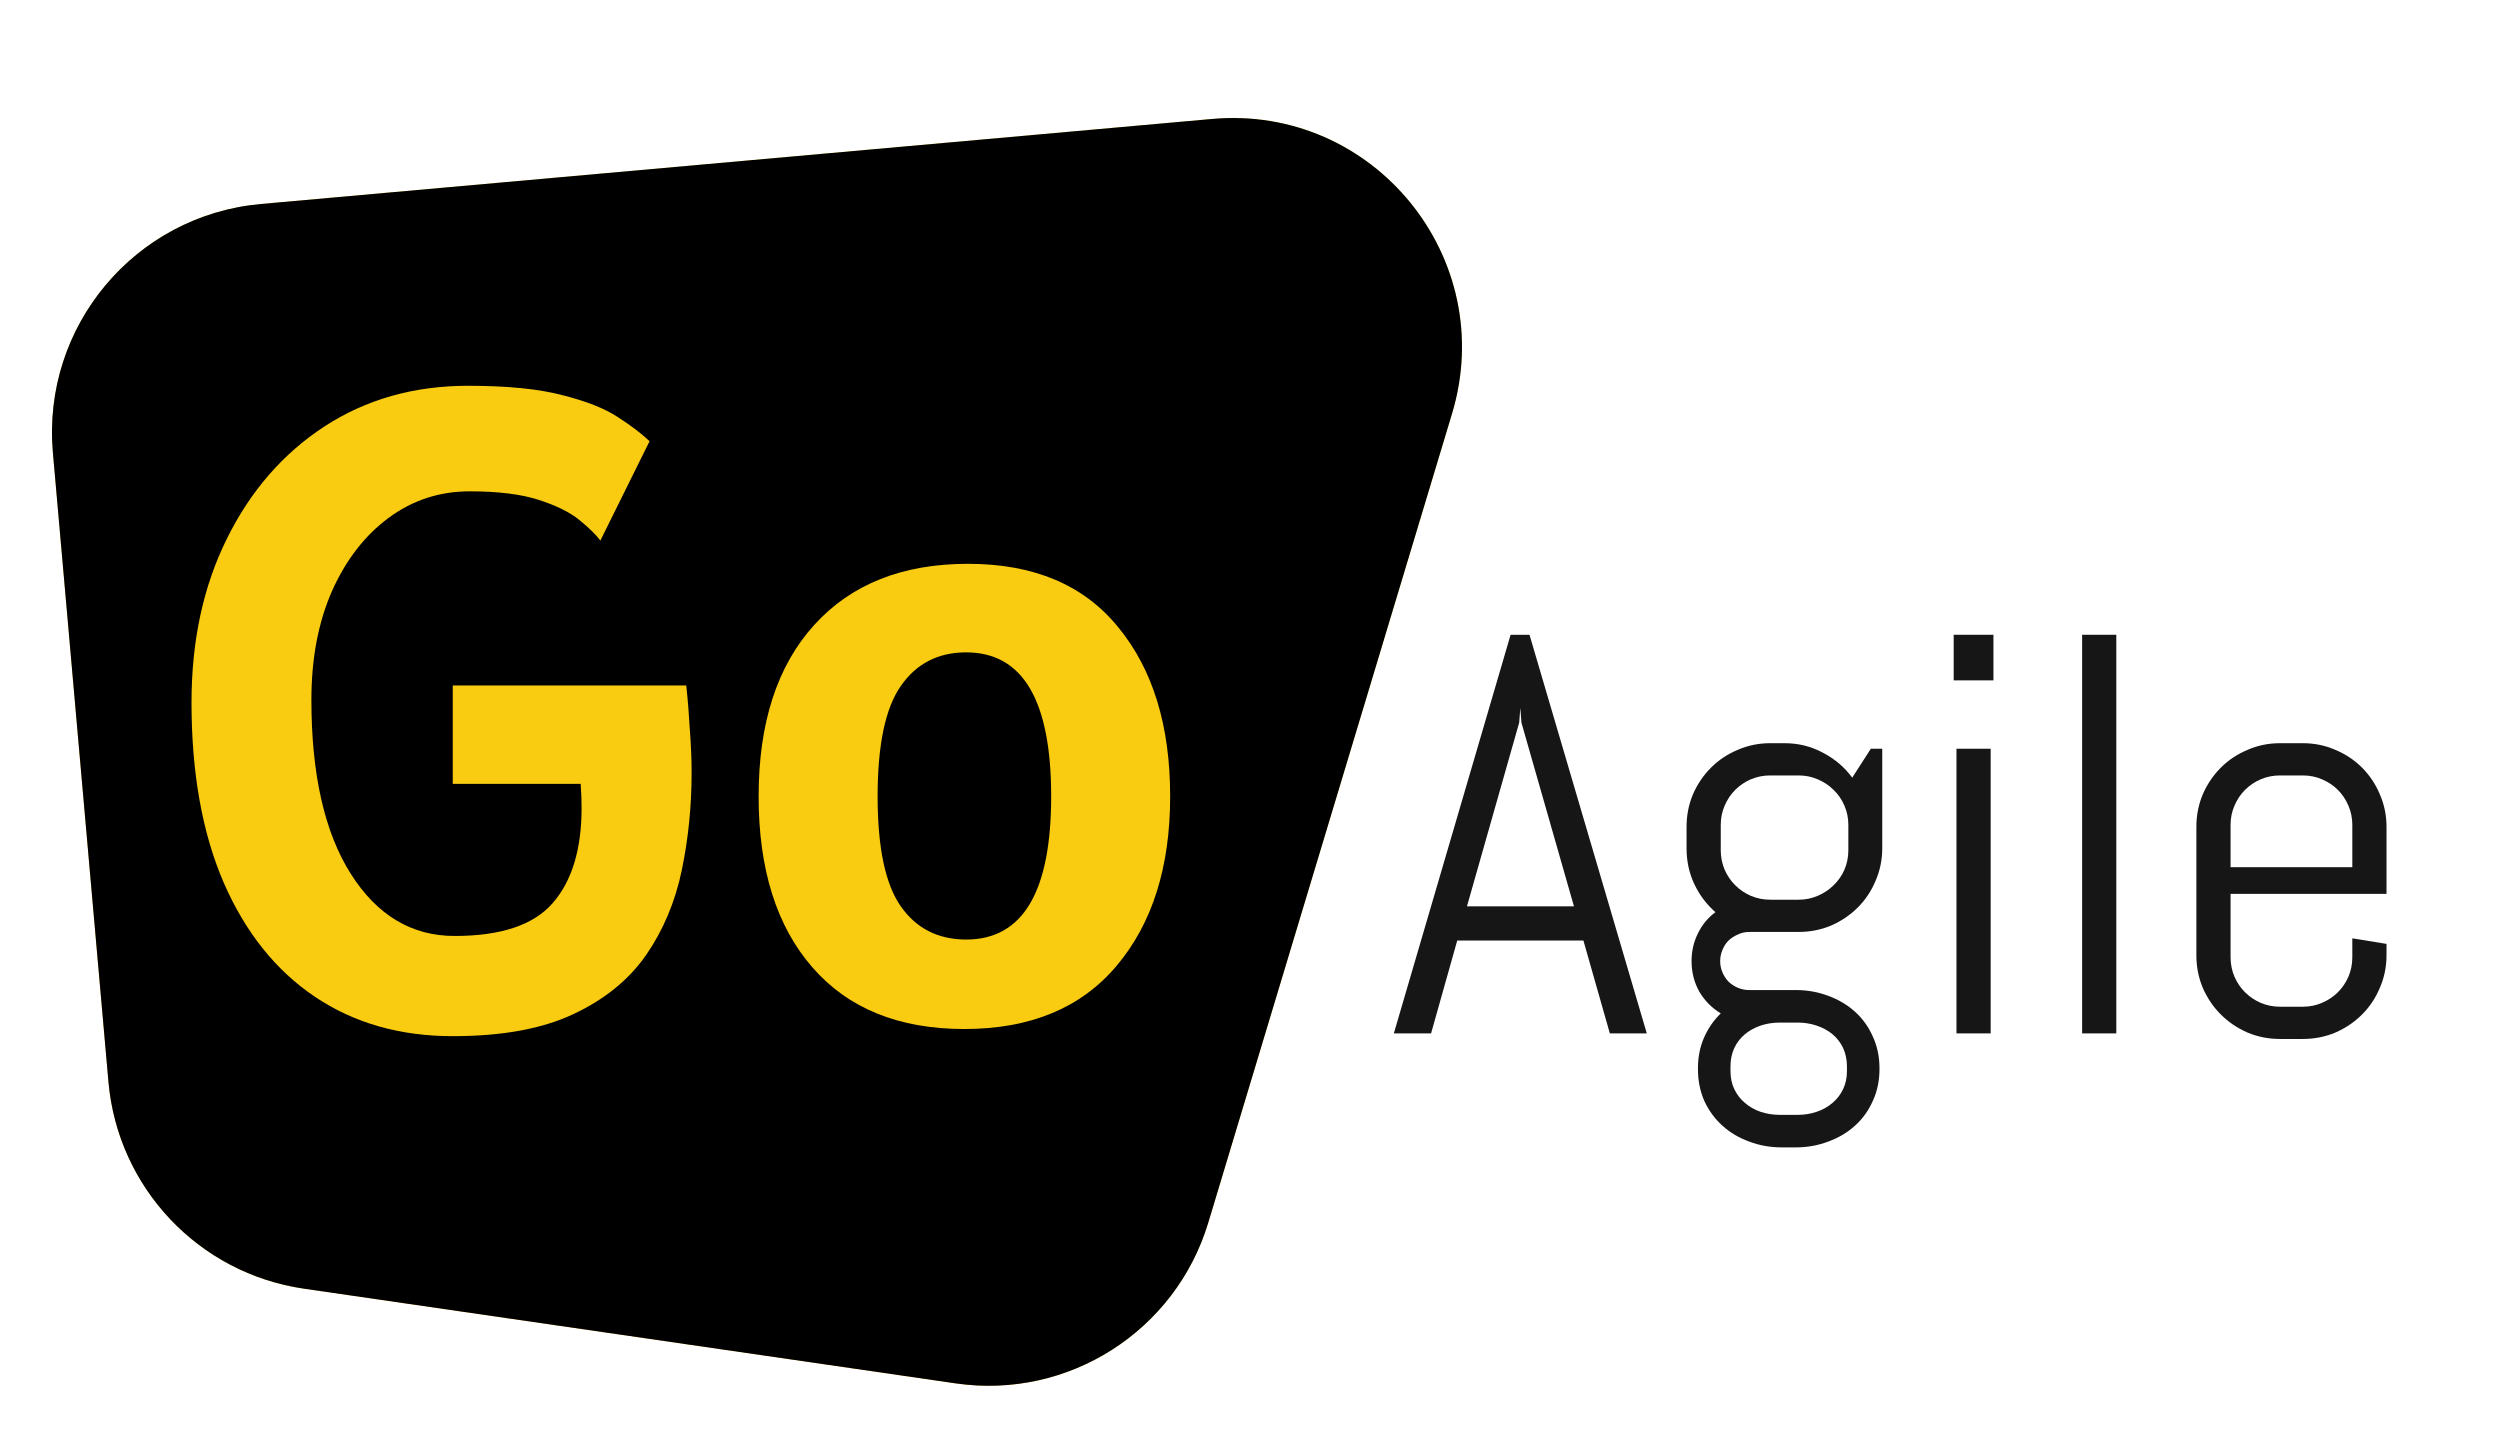 <svg width="109" height="63" viewBox="0 0 109 63" fill="none" xmlns="http://www.w3.org/2000/svg">
<g filter="url(#filter0_d_178_60)">
<path d="M2.306 17.734C1.821 12.237 5.88 7.386 11.377 6.894L52.844 3.187C59.896 2.556 65.352 9.253 63.309 16.032L52.681 51.304C51.253 56.045 46.569 59.027 41.669 58.315L13.253 54.186C8.665 53.52 5.137 49.788 4.729 45.17L2.306 17.734Z" fill="url(#paint0_linear_178_60)"/>
</g>
<g filter="url(#filter1_d_178_60)">
<path d="M2.306 17.734C1.821 12.237 5.88 7.386 11.377 6.894L52.844 3.187C59.896 2.556 65.352 9.253 63.309 16.032L52.681 51.304C51.253 56.045 46.569 59.027 41.669 58.315L13.253 54.186C8.665 53.52 5.137 49.788 4.729 45.17L2.306 17.734Z" fill="black"/>
</g>
<g filter="url(#filter2_i_178_60)">
<path d="M43.048 43.865C40.187 43.865 37.977 42.968 36.417 41.173C34.856 39.379 34.076 36.896 34.076 33.723C34.076 30.525 34.883 28.035 36.495 26.254C38.107 24.473 40.343 23.582 43.204 23.582C46.077 23.582 48.261 24.505 49.757 26.351C51.265 28.184 52.019 30.642 52.019 33.723C52.019 36.805 51.239 39.269 49.679 41.115C48.132 42.948 45.921 43.865 43.048 43.865ZM43.126 39.964C45.596 39.964 46.831 37.884 46.831 33.723C46.831 29.537 45.596 27.443 43.126 27.443C41.904 27.443 40.954 27.931 40.278 28.906C39.602 29.868 39.264 31.474 39.264 33.723C39.264 35.96 39.602 37.559 40.278 38.521C40.954 39.483 41.904 39.964 43.126 39.964Z" fill="#F9CB11"/>
</g>
<g filter="url(#filter3_i_178_60)">
<path d="M20.74 44.177C18.439 44.177 16.436 43.605 14.733 42.461C13.03 41.316 11.704 39.659 10.755 37.487C9.818 35.316 9.35 32.696 9.35 29.628C9.35 26.936 9.864 24.557 10.891 22.49C11.918 20.409 13.335 18.778 15.143 17.595C16.963 16.411 19.05 15.82 21.403 15.82C23.119 15.82 24.491 15.956 25.518 16.229C26.558 16.489 27.365 16.808 27.937 17.185C28.522 17.562 28.983 17.913 29.321 18.238L27.176 22.568C26.981 22.308 26.675 22.009 26.259 21.671C25.843 21.332 25.252 21.04 24.485 20.793C23.718 20.546 22.716 20.422 21.481 20.422C20.168 20.422 18.991 20.806 17.951 21.573C16.911 22.34 16.085 23.406 15.474 24.771C14.876 26.137 14.577 27.716 14.577 29.511C14.577 32.761 15.149 35.29 16.293 37.097C17.438 38.905 18.946 39.808 20.818 39.808C22.833 39.808 24.257 39.334 25.089 38.385C25.934 37.422 26.357 36.038 26.357 34.23C26.357 33.918 26.344 33.567 26.318 33.177H20.74V28.887H30.921C30.986 29.485 31.038 30.128 31.077 30.817C31.129 31.506 31.155 32.124 31.155 32.67C31.155 34.139 31.012 35.563 30.726 36.941C30.439 38.319 29.919 39.555 29.165 40.647C28.411 41.726 27.352 42.584 25.986 43.221C24.634 43.858 22.885 44.177 20.74 44.177Z" fill="#F9CB11"/>
</g>
<g filter="url(#filter4_d_178_60)">
<path d="M104.052 38.651C104.052 39.152 103.955 39.624 103.761 40.069C103.575 40.513 103.317 40.901 102.985 41.232C102.654 41.563 102.266 41.826 101.822 42.02C101.377 42.206 100.905 42.299 100.404 42.299H99.41C98.909 42.299 98.436 42.206 97.992 42.02C97.547 41.826 97.16 41.563 96.828 41.232C96.497 40.901 96.234 40.513 96.041 40.069C95.855 39.624 95.762 39.152 95.762 38.651V33.051C95.762 32.55 95.855 32.078 96.041 31.633C96.234 31.189 96.497 30.801 96.828 30.47C97.16 30.138 97.547 29.88 97.992 29.694C98.436 29.5 98.909 29.403 99.41 29.403H100.404C100.905 29.403 101.377 29.5 101.822 29.694C102.266 29.88 102.654 30.138 102.985 30.47C103.317 30.801 103.575 31.189 103.761 31.633C103.955 32.078 104.052 32.55 104.052 33.051V35.972H97.253V38.736C97.253 39.034 97.309 39.317 97.422 39.584C97.535 39.842 97.689 40.069 97.883 40.263C98.077 40.456 98.303 40.61 98.562 40.723C98.828 40.836 99.111 40.893 99.41 40.893H100.404C100.703 40.893 100.982 40.836 101.24 40.723C101.507 40.61 101.737 40.456 101.931 40.263C102.125 40.069 102.278 39.842 102.392 39.584C102.505 39.317 102.561 39.034 102.561 38.736V37.911L104.052 38.154V38.651ZM102.561 32.966C102.561 32.667 102.505 32.389 102.392 32.13C102.278 31.863 102.125 31.633 101.931 31.439C101.737 31.245 101.507 31.092 101.24 30.979C100.982 30.866 100.703 30.809 100.404 30.809H99.41C99.111 30.809 98.828 30.866 98.562 30.979C98.303 31.092 98.077 31.245 97.883 31.439C97.689 31.633 97.535 31.863 97.422 32.13C97.309 32.389 97.253 32.667 97.253 32.966V34.809H102.561V32.966Z" fill="#161616"/>
</g>
<g filter="url(#filter5_d_178_60)">
<path d="M90.781 42.056V24.676H92.271V42.056H90.781Z" fill="#161616"/>
</g>
<g filter="url(#filter6_d_178_60)">
<path d="M85.181 26.664V24.676H86.914V26.664H85.181ZM85.302 42.056V29.645H86.793V42.056H85.302Z" fill="#161616"/>
</g>
<g filter="url(#filter7_d_178_60)">
<path d="M81.945 43.62C81.945 44.121 81.848 44.581 81.654 45.002C81.468 45.422 81.21 45.781 80.878 46.08C80.547 46.379 80.159 46.609 79.715 46.771C79.27 46.941 78.798 47.026 78.297 47.026H77.679C77.178 47.026 76.705 46.941 76.261 46.771C75.816 46.609 75.428 46.379 75.097 46.08C74.766 45.781 74.503 45.422 74.309 45.002C74.124 44.581 74.031 44.121 74.031 43.62V43.571C74.031 43.087 74.12 42.642 74.297 42.238C74.475 41.834 74.717 41.483 75.025 41.184C74.637 40.949 74.326 40.634 74.091 40.238C73.865 39.834 73.752 39.39 73.752 38.905C73.752 38.469 73.845 38.065 74.031 37.693C74.216 37.313 74.471 37.006 74.794 36.772C74.406 36.433 74.099 36.025 73.873 35.548C73.647 35.071 73.534 34.55 73.534 33.984V33.051C73.534 32.55 73.627 32.078 73.812 31.633C74.006 31.189 74.269 30.801 74.6 30.47C74.931 30.138 75.319 29.88 75.764 29.694C76.208 29.5 76.681 29.403 77.182 29.403H77.8C78.406 29.403 78.963 29.54 79.472 29.815C79.99 30.082 80.418 30.445 80.757 30.906L81.569 29.645H82.066V33.984C82.066 34.485 81.969 34.958 81.775 35.403C81.59 35.847 81.331 36.235 81 36.566C80.668 36.897 80.281 37.16 79.836 37.354C79.392 37.54 78.919 37.633 78.418 37.633H76.261C76.091 37.633 75.929 37.669 75.776 37.742C75.622 37.806 75.485 37.895 75.364 38.008C75.251 38.121 75.162 38.259 75.097 38.42C75.032 38.574 75 38.736 75 38.905C75 39.075 75.032 39.236 75.097 39.39C75.162 39.544 75.251 39.681 75.364 39.802C75.485 39.915 75.622 40.004 75.776 40.069C75.929 40.133 76.091 40.166 76.261 40.166H78.297C78.798 40.166 79.27 40.251 79.715 40.42C80.159 40.582 80.547 40.812 80.878 41.111C81.21 41.41 81.468 41.77 81.654 42.19C81.848 42.61 81.945 43.07 81.945 43.571V43.62ZM80.588 32.966C80.588 32.667 80.531 32.389 80.418 32.13C80.305 31.863 80.147 31.633 79.945 31.439C79.751 31.245 79.521 31.092 79.254 30.979C78.996 30.866 78.717 30.809 78.418 30.809H77.182C76.883 30.809 76.6 30.866 76.333 30.979C76.075 31.092 75.849 31.245 75.655 31.439C75.461 31.633 75.307 31.863 75.194 32.13C75.081 32.389 75.025 32.667 75.025 32.966V34.069C75.025 34.368 75.081 34.651 75.194 34.918C75.307 35.176 75.461 35.403 75.655 35.596C75.849 35.79 76.075 35.944 76.333 36.057C76.6 36.17 76.883 36.227 77.182 36.227H78.418C78.717 36.227 78.996 36.17 79.254 36.057C79.521 35.944 79.751 35.79 79.945 35.596C80.147 35.403 80.305 35.176 80.418 34.918C80.531 34.651 80.588 34.368 80.588 34.069V32.966ZM80.527 43.499C80.527 43.2 80.47 42.929 80.357 42.687C80.244 42.452 80.091 42.254 79.897 42.093C79.703 41.931 79.472 41.806 79.206 41.717C78.947 41.628 78.668 41.584 78.37 41.584H77.606C77.307 41.584 77.024 41.628 76.758 41.717C76.499 41.806 76.273 41.931 76.079 42.093C75.885 42.254 75.731 42.452 75.618 42.687C75.505 42.929 75.449 43.2 75.449 43.499V43.693C75.449 43.992 75.505 44.258 75.618 44.492C75.731 44.727 75.885 44.925 76.079 45.086C76.273 45.256 76.499 45.385 76.758 45.474C77.024 45.563 77.307 45.608 77.606 45.608H78.37C78.668 45.608 78.947 45.563 79.206 45.474C79.472 45.385 79.703 45.256 79.897 45.086C80.091 44.925 80.244 44.727 80.357 44.492C80.47 44.258 80.527 43.992 80.527 43.693V43.499Z" fill="#161616"/>
</g>
<g filter="url(#filter8_d_178_60)">
<path d="M69.037 38.008H63.535L62.395 42.056H60.771L65.862 24.676H66.686L71.8 42.056H70.189L69.037 38.008ZM63.959 36.517H68.625L66.334 28.506L66.286 27.864L66.237 28.506L63.959 36.517Z" fill="#161616"/>
</g>
<defs>
<filter id="filter0_d_178_60" x="0.267" y="3.145" width="65.476" height="59.274" filterUnits="userSpaceOnUse" color-interpolation-filters="sRGB">
<feFlood flood-opacity="0" result="BackgroundImageFix"/>
<feColorMatrix in="SourceAlpha" type="matrix" values="0 0 0 0 0 0 0 0 0 0 0 0 0 0 0 0 0 0 127 0" result="hardAlpha"/>
<feOffset dy="2"/>
<feGaussianBlur stdDeviation="1"/>
<feComposite in2="hardAlpha" operator="out"/>
<feColorMatrix type="matrix" values="0 0 0 0 0 0 0 0 0 0 0 0 0 0 0 0 0 0 0.2 0"/>
<feBlend mode="normal" in2="BackgroundImageFix" result="effect1_dropShadow_178_60"/>
<feBlend mode="normal" in="SourceGraphic" in2="effect1_dropShadow_178_60" result="shape"/>
</filter>
<filter id="filter1_d_178_60" x="0.267" y="3.145" width="65.476" height="59.274" filterUnits="userSpaceOnUse" color-interpolation-filters="sRGB">
<feFlood flood-opacity="0" result="BackgroundImageFix"/>
<feColorMatrix in="SourceAlpha" type="matrix" values="0 0 0 0 0 0 0 0 0 0 0 0 0 0 0 0 0 0 127 0" result="hardAlpha"/>
<feOffset dy="2"/>
<feGaussianBlur stdDeviation="1"/>
<feComposite in2="hardAlpha" operator="out"/>
<feColorMatrix type="matrix" values="0 0 0 0 0 0 0 0 0 0 0 0 0 0 0 0 0 0 0.2 0"/>
<feBlend mode="normal" in2="BackgroundImageFix" result="effect1_dropShadow_178_60"/>
<feBlend mode="normal" in="SourceGraphic" in2="effect1_dropShadow_178_60" result="shape"/>
</filter>
<filter id="filter2_i_178_60" x="33.076" y="23.582" width="18.943" height="21.283" filterUnits="userSpaceOnUse" color-interpolation-filters="sRGB">
<feFlood flood-opacity="0" result="BackgroundImageFix"/>
<feBlend mode="normal" in="SourceGraphic" in2="BackgroundImageFix" result="shape"/>
<feColorMatrix in="SourceAlpha" type="matrix" values="0 0 0 0 0 0 0 0 0 0 0 0 0 0 0 0 0 0 127 0" result="hardAlpha"/>
<feOffset dx="-1" dy="1"/>
<feGaussianBlur stdDeviation="0.5"/>
<feComposite in2="hardAlpha" operator="arithmetic" k2="-1" k3="1"/>
<feColorMatrix type="matrix" values="0 0 0 0 1 0 0 0 0 1 0 0 0 0 1 0 0 0 0.25 0"/>
<feBlend mode="normal" in2="shape" result="effect1_innerShadow_178_60"/>
</filter>
<filter id="filter3_i_178_60" x="8.35" y="15.82" width="22.804" height="29.357" filterUnits="userSpaceOnUse" color-interpolation-filters="sRGB">
<feFlood flood-opacity="0" result="BackgroundImageFix"/>
<feBlend mode="normal" in="SourceGraphic" in2="BackgroundImageFix" result="shape"/>
<feColorMatrix in="SourceAlpha" type="matrix" values="0 0 0 0 0 0 0 0 0 0 0 0 0 0 0 0 0 0 127 0" result="hardAlpha"/>
<feOffset dx="-1" dy="1"/>
<feGaussianBlur stdDeviation="0.5"/>
<feComposite in2="hardAlpha" operator="arithmetic" k2="-1" k3="1"/>
<feColorMatrix type="matrix" values="0 0 0 0 1 0 0 0 0 1 0 0 0 0 1 0 0 0 0.25 0"/>
<feBlend mode="normal" in2="shape" result="effect1_innerShadow_178_60"/>
</filter>
<filter id="filter4_d_178_60" x="91.762" y="28.403" width="16.29" height="20.896" filterUnits="userSpaceOnUse" color-interpolation-filters="sRGB">
<feFlood flood-opacity="0" result="BackgroundImageFix"/>
<feColorMatrix in="SourceAlpha" type="matrix" values="0 0 0 0 0 0 0 0 0 0 0 0 0 0 0 0 0 0 127 0" result="hardAlpha"/>
<feOffset dy="3"/>
<feGaussianBlur stdDeviation="2"/>
<feComposite in2="hardAlpha" operator="out"/>
<feColorMatrix type="matrix" values="0 0 0 0 0 0 0 0 0 0 0 0 0 0 0 0 0 0 0.25 0"/>
<feBlend mode="normal" in2="BackgroundImageFix" result="effect1_dropShadow_178_60"/>
<feBlend mode="normal" in="SourceGraphic" in2="effect1_dropShadow_178_60" result="shape"/>
</filter>
<filter id="filter5_d_178_60" x="86.781" y="23.676" width="9.491" height="25.38" filterUnits="userSpaceOnUse" color-interpolation-filters="sRGB">
<feFlood flood-opacity="0" result="BackgroundImageFix"/>
<feColorMatrix in="SourceAlpha" type="matrix" values="0 0 0 0 0 0 0 0 0 0 0 0 0 0 0 0 0 0 127 0" result="hardAlpha"/>
<feOffset dy="3"/>
<feGaussianBlur stdDeviation="2"/>
<feComposite in2="hardAlpha" operator="out"/>
<feColorMatrix type="matrix" values="0 0 0 0 0 0 0 0 0 0 0 0 0 0 0 0 0 0 0.25 0"/>
<feBlend mode="normal" in2="BackgroundImageFix" result="effect1_dropShadow_178_60"/>
<feBlend mode="normal" in="SourceGraphic" in2="effect1_dropShadow_178_60" result="shape"/>
</filter>
<filter id="filter6_d_178_60" x="81.181" y="23.676" width="9.733" height="25.38" filterUnits="userSpaceOnUse" color-interpolation-filters="sRGB">
<feFlood flood-opacity="0" result="BackgroundImageFix"/>
<feColorMatrix in="SourceAlpha" type="matrix" values="0 0 0 0 0 0 0 0 0 0 0 0 0 0 0 0 0 0 127 0" result="hardAlpha"/>
<feOffset dy="3"/>
<feGaussianBlur stdDeviation="2"/>
<feComposite in2="hardAlpha" operator="out"/>
<feColorMatrix type="matrix" values="0 0 0 0 0 0 0 0 0 0 0 0 0 0 0 0 0 0 0.25 0"/>
<feBlend mode="normal" in2="BackgroundImageFix" result="effect1_dropShadow_178_60"/>
<feBlend mode="normal" in="SourceGraphic" in2="effect1_dropShadow_178_60" result="shape"/>
</filter>
<filter id="filter7_d_178_60" x="69.534" y="28.403" width="16.532" height="25.622" filterUnits="userSpaceOnUse" color-interpolation-filters="sRGB">
<feFlood flood-opacity="0" result="BackgroundImageFix"/>
<feColorMatrix in="SourceAlpha" type="matrix" values="0 0 0 0 0 0 0 0 0 0 0 0 0 0 0 0 0 0 127 0" result="hardAlpha"/>
<feOffset dy="3"/>
<feGaussianBlur stdDeviation="2"/>
<feComposite in2="hardAlpha" operator="out"/>
<feColorMatrix type="matrix" values="0 0 0 0 0 0 0 0 0 0 0 0 0 0 0 0 0 0 0.25 0"/>
<feBlend mode="normal" in2="BackgroundImageFix" result="effect1_dropShadow_178_60"/>
<feBlend mode="normal" in="SourceGraphic" in2="effect1_dropShadow_178_60" result="shape"/>
</filter>
<filter id="filter8_d_178_60" x="56.771" y="23.676" width="19.029" height="25.38" filterUnits="userSpaceOnUse" color-interpolation-filters="sRGB">
<feFlood flood-opacity="0" result="BackgroundImageFix"/>
<feColorMatrix in="SourceAlpha" type="matrix" values="0 0 0 0 0 0 0 0 0 0 0 0 0 0 0 0 0 0 127 0" result="hardAlpha"/>
<feOffset dy="3"/>
<feGaussianBlur stdDeviation="2"/>
<feComposite in2="hardAlpha" operator="out"/>
<feColorMatrix type="matrix" values="0 0 0 0 0 0 0 0 0 0 0 0 0 0 0 0 0 0 0.25 0"/>
<feBlend mode="normal" in2="BackgroundImageFix" result="effect1_dropShadow_178_60"/>
<feBlend mode="normal" in="SourceGraphic" in2="effect1_dropShadow_178_60" result="shape"/>
</filter>
<linearGradient id="paint0_linear_178_60" x1="33.157" y1="-0.598" x2="13.088" y2="105.299" gradientUnits="userSpaceOnUse">
<stop stop-color="#EEDA4E"/>
<stop offset="1" stop-color="#CD8C13"/>
</linearGradient>
</defs>
</svg>
